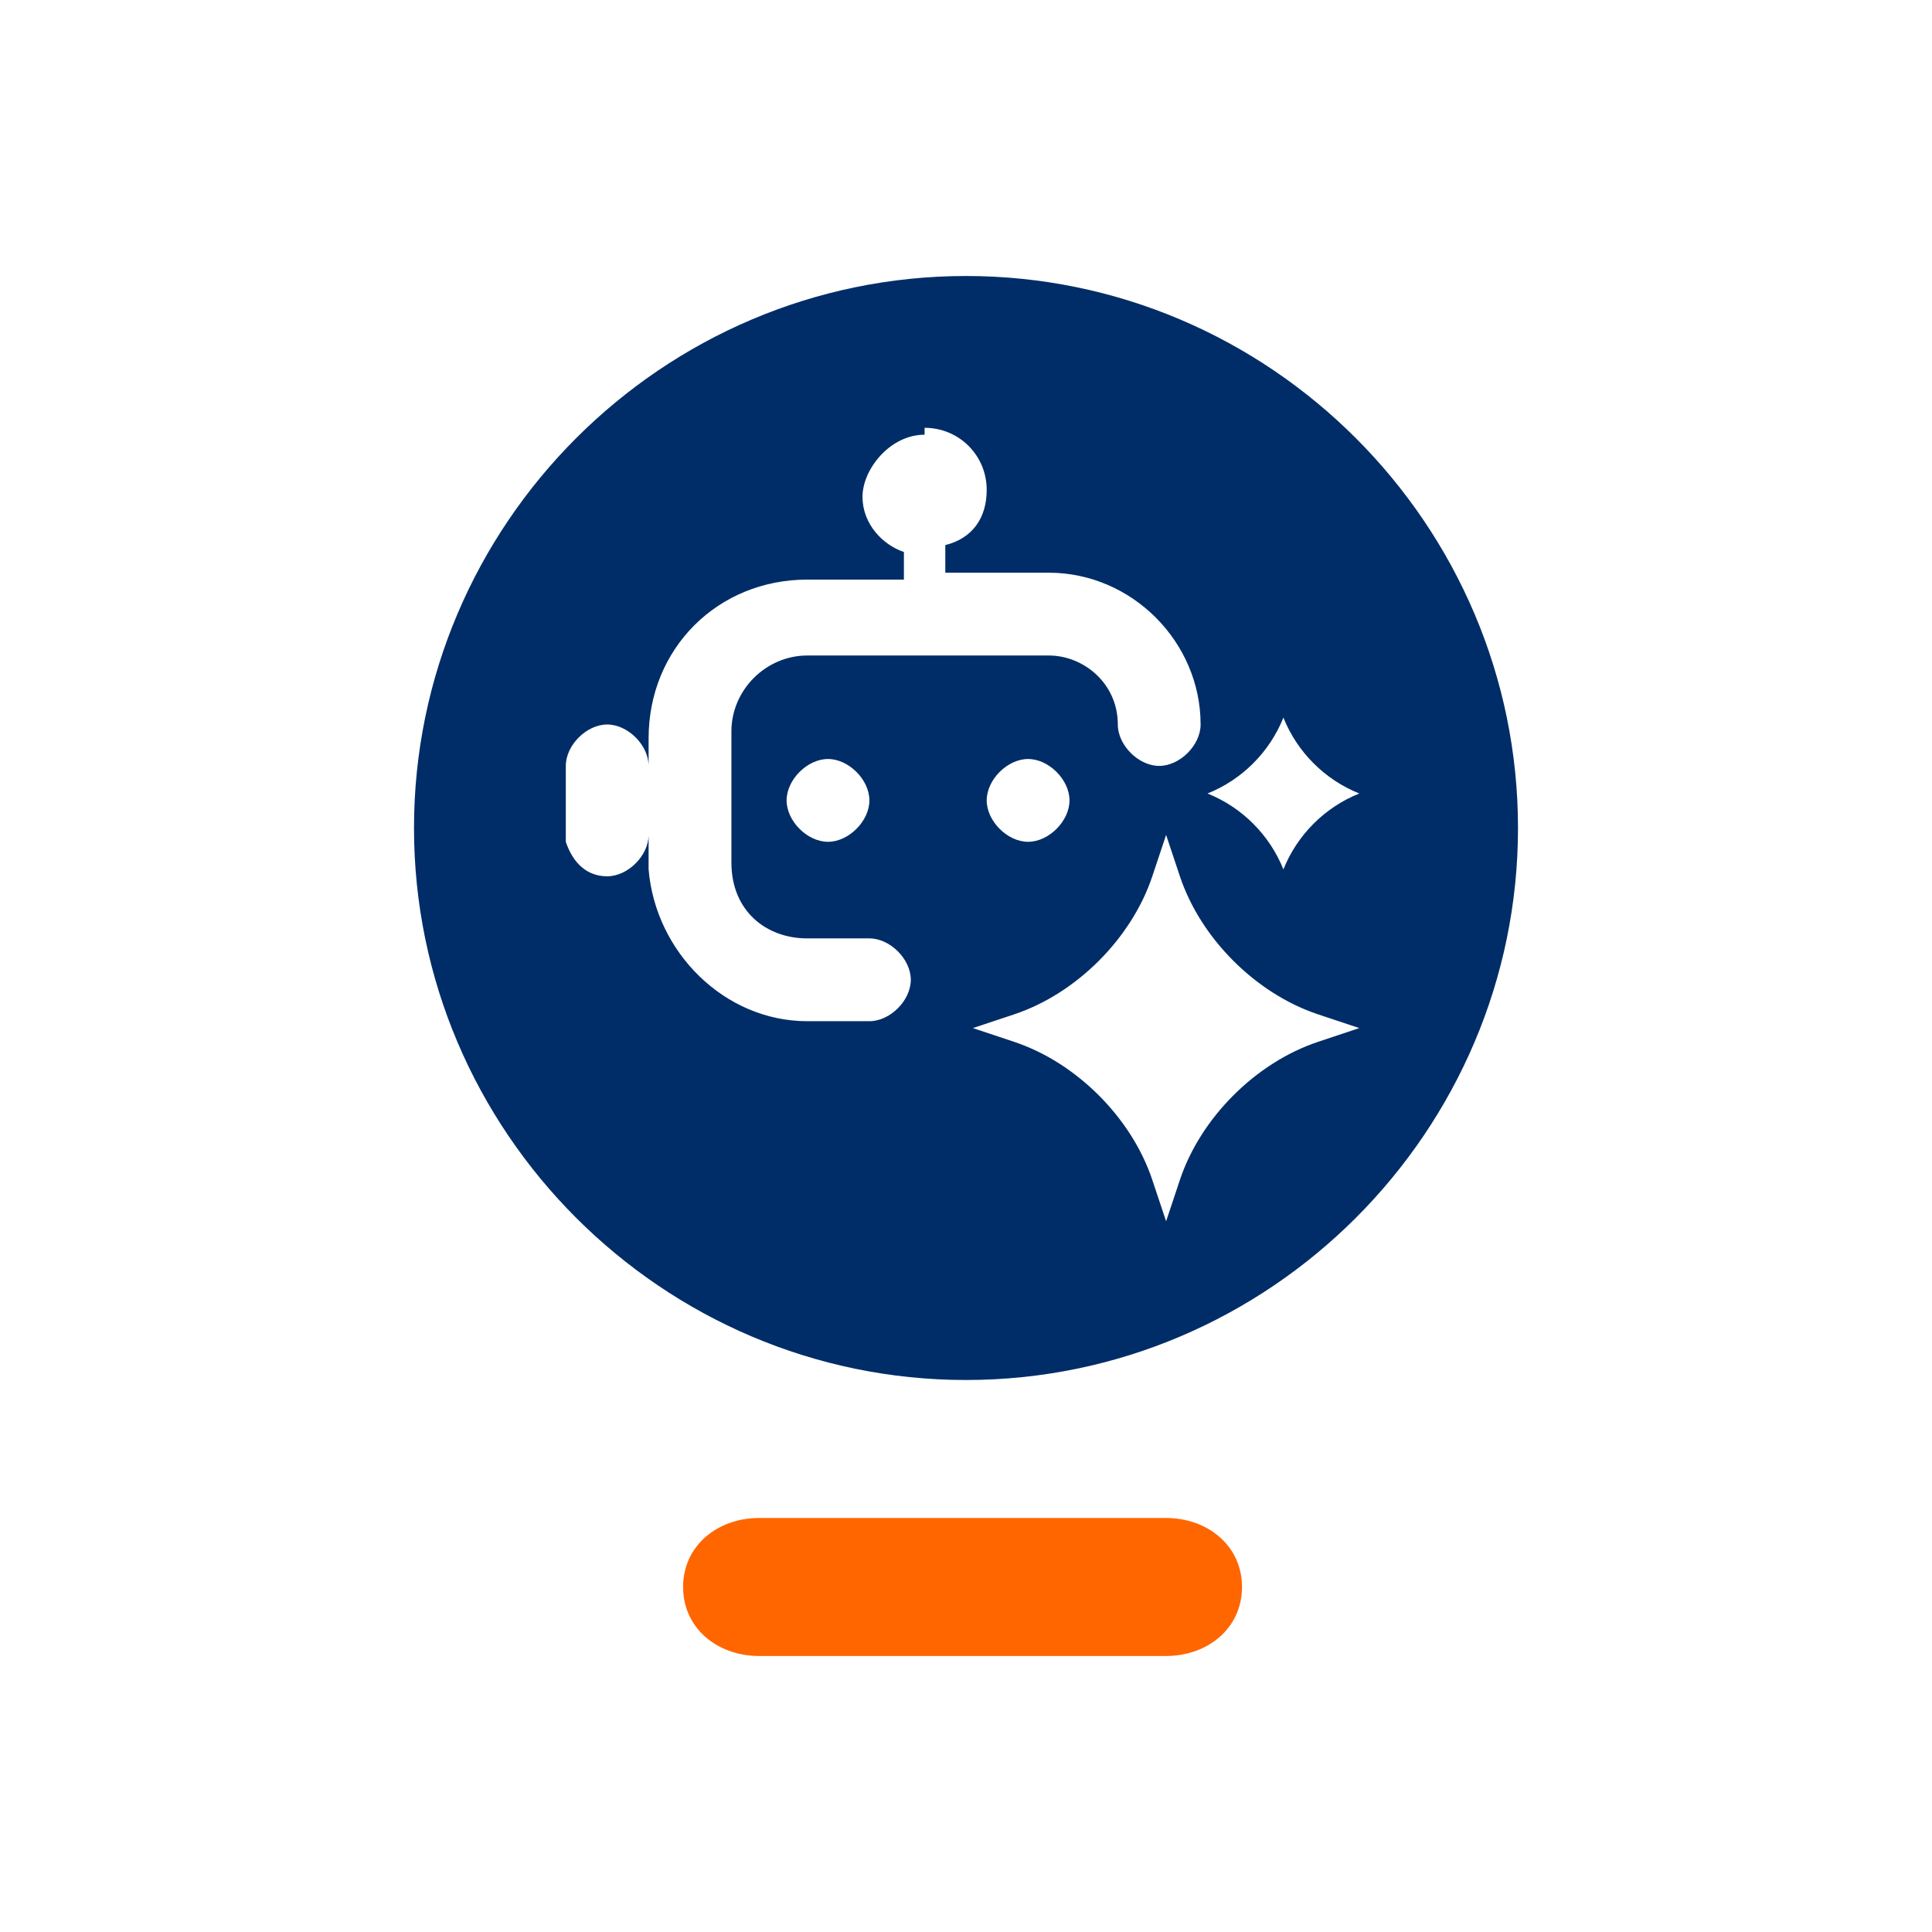 <?xml version="1.0" encoding="UTF-8"?>
<svg id="EXPORT_x5F_Pikto_x5F_contour" xmlns="http://www.w3.org/2000/svg" version="1.1" viewBox="0 0 28 28">
  <!-- Generator: Adobe Illustrator 29.7.1, SVG Export Plug-In . SVG Version: 2.1.1 Build 8)  -->
  <defs>
    <style>
      .st0 {
        fill: #f60;
      }

      .st1 {
        fill: #fff;
      }

      .st2 {
        fill: #002d67;
      }
    </style>
  </defs>
  <rect class="st1" width="28" height="28"/>
  <path class="st0" d="M16.9,24h-5.9c-.6,0-1.1-.4-1.1-1h0c0-.6.5-1,1.1-1h5.9c.6,0,1.1.4,1.1,1h0c0,.6-.5,1-1.1,1Z"/>
  <path class="st2" d="M14,4c-4.4,0-8,3.6-8,8s3.6,8,8,8,8-3.6,8-8-3.6-8-8-8h0ZM17.1,12.7c.3.9,1.1,1.7,2,2l.6.2-.6.2c-.9.3-1.7,1.1-2,2l-.2.6-.2-.6c-.3-.9-1.1-1.7-2-2l-.6-.2.6-.2c.9-.3,1.7-1.1,2-2l.2-.6.2.6ZM13.4,6.2c.5,0,.9.4.9.9,0,.4-.2.7-.6.8v.4h1.5c1.2,0,2.2,1,2.2,2.2,0,.3-.3.6-.6.6s-.6-.3-.6-.6c0-.6-.5-1-1-1h-3.5c-.6,0-1.1.5-1.1,1.1v1.9h0c0,.7.5,1.1,1.1,1.1h.9c.3,0,.6.3.6.6,0,.3-.3.6-.6.6h-.9c-1.2,0-2.2-1-2.3-2.2h0v-.5h0c0,.3-.3.6-.6.6s-.5-.2-.6-.5h0v-1.1c0-.3.3-.6.6-.6s.6.3.6.6v-.4c0-1.3,1-2.3,2.3-2.3h1.4v-.4c-.3-.1-.6-.4-.6-.8s.4-.9.9-.9ZM18.6,10.4c.2.5.6.9,1.1,1.1-.5.2-.9.6-1.1,1.1-.2-.5-.6-.9-1.1-1.1.5-.2.9-.6,1.1-1.1ZM12,11c.3,0,.6.3.6.6,0,.3-.3.6-.6.6s-.6-.3-.6-.6c0-.3.3-.6.6-.6ZM14.9,11c.3,0,.6.3.6.6,0,.3-.3.6-.6.6s-.6-.3-.6-.6c0-.3.3-.6.6-.6Z"/>
</svg>